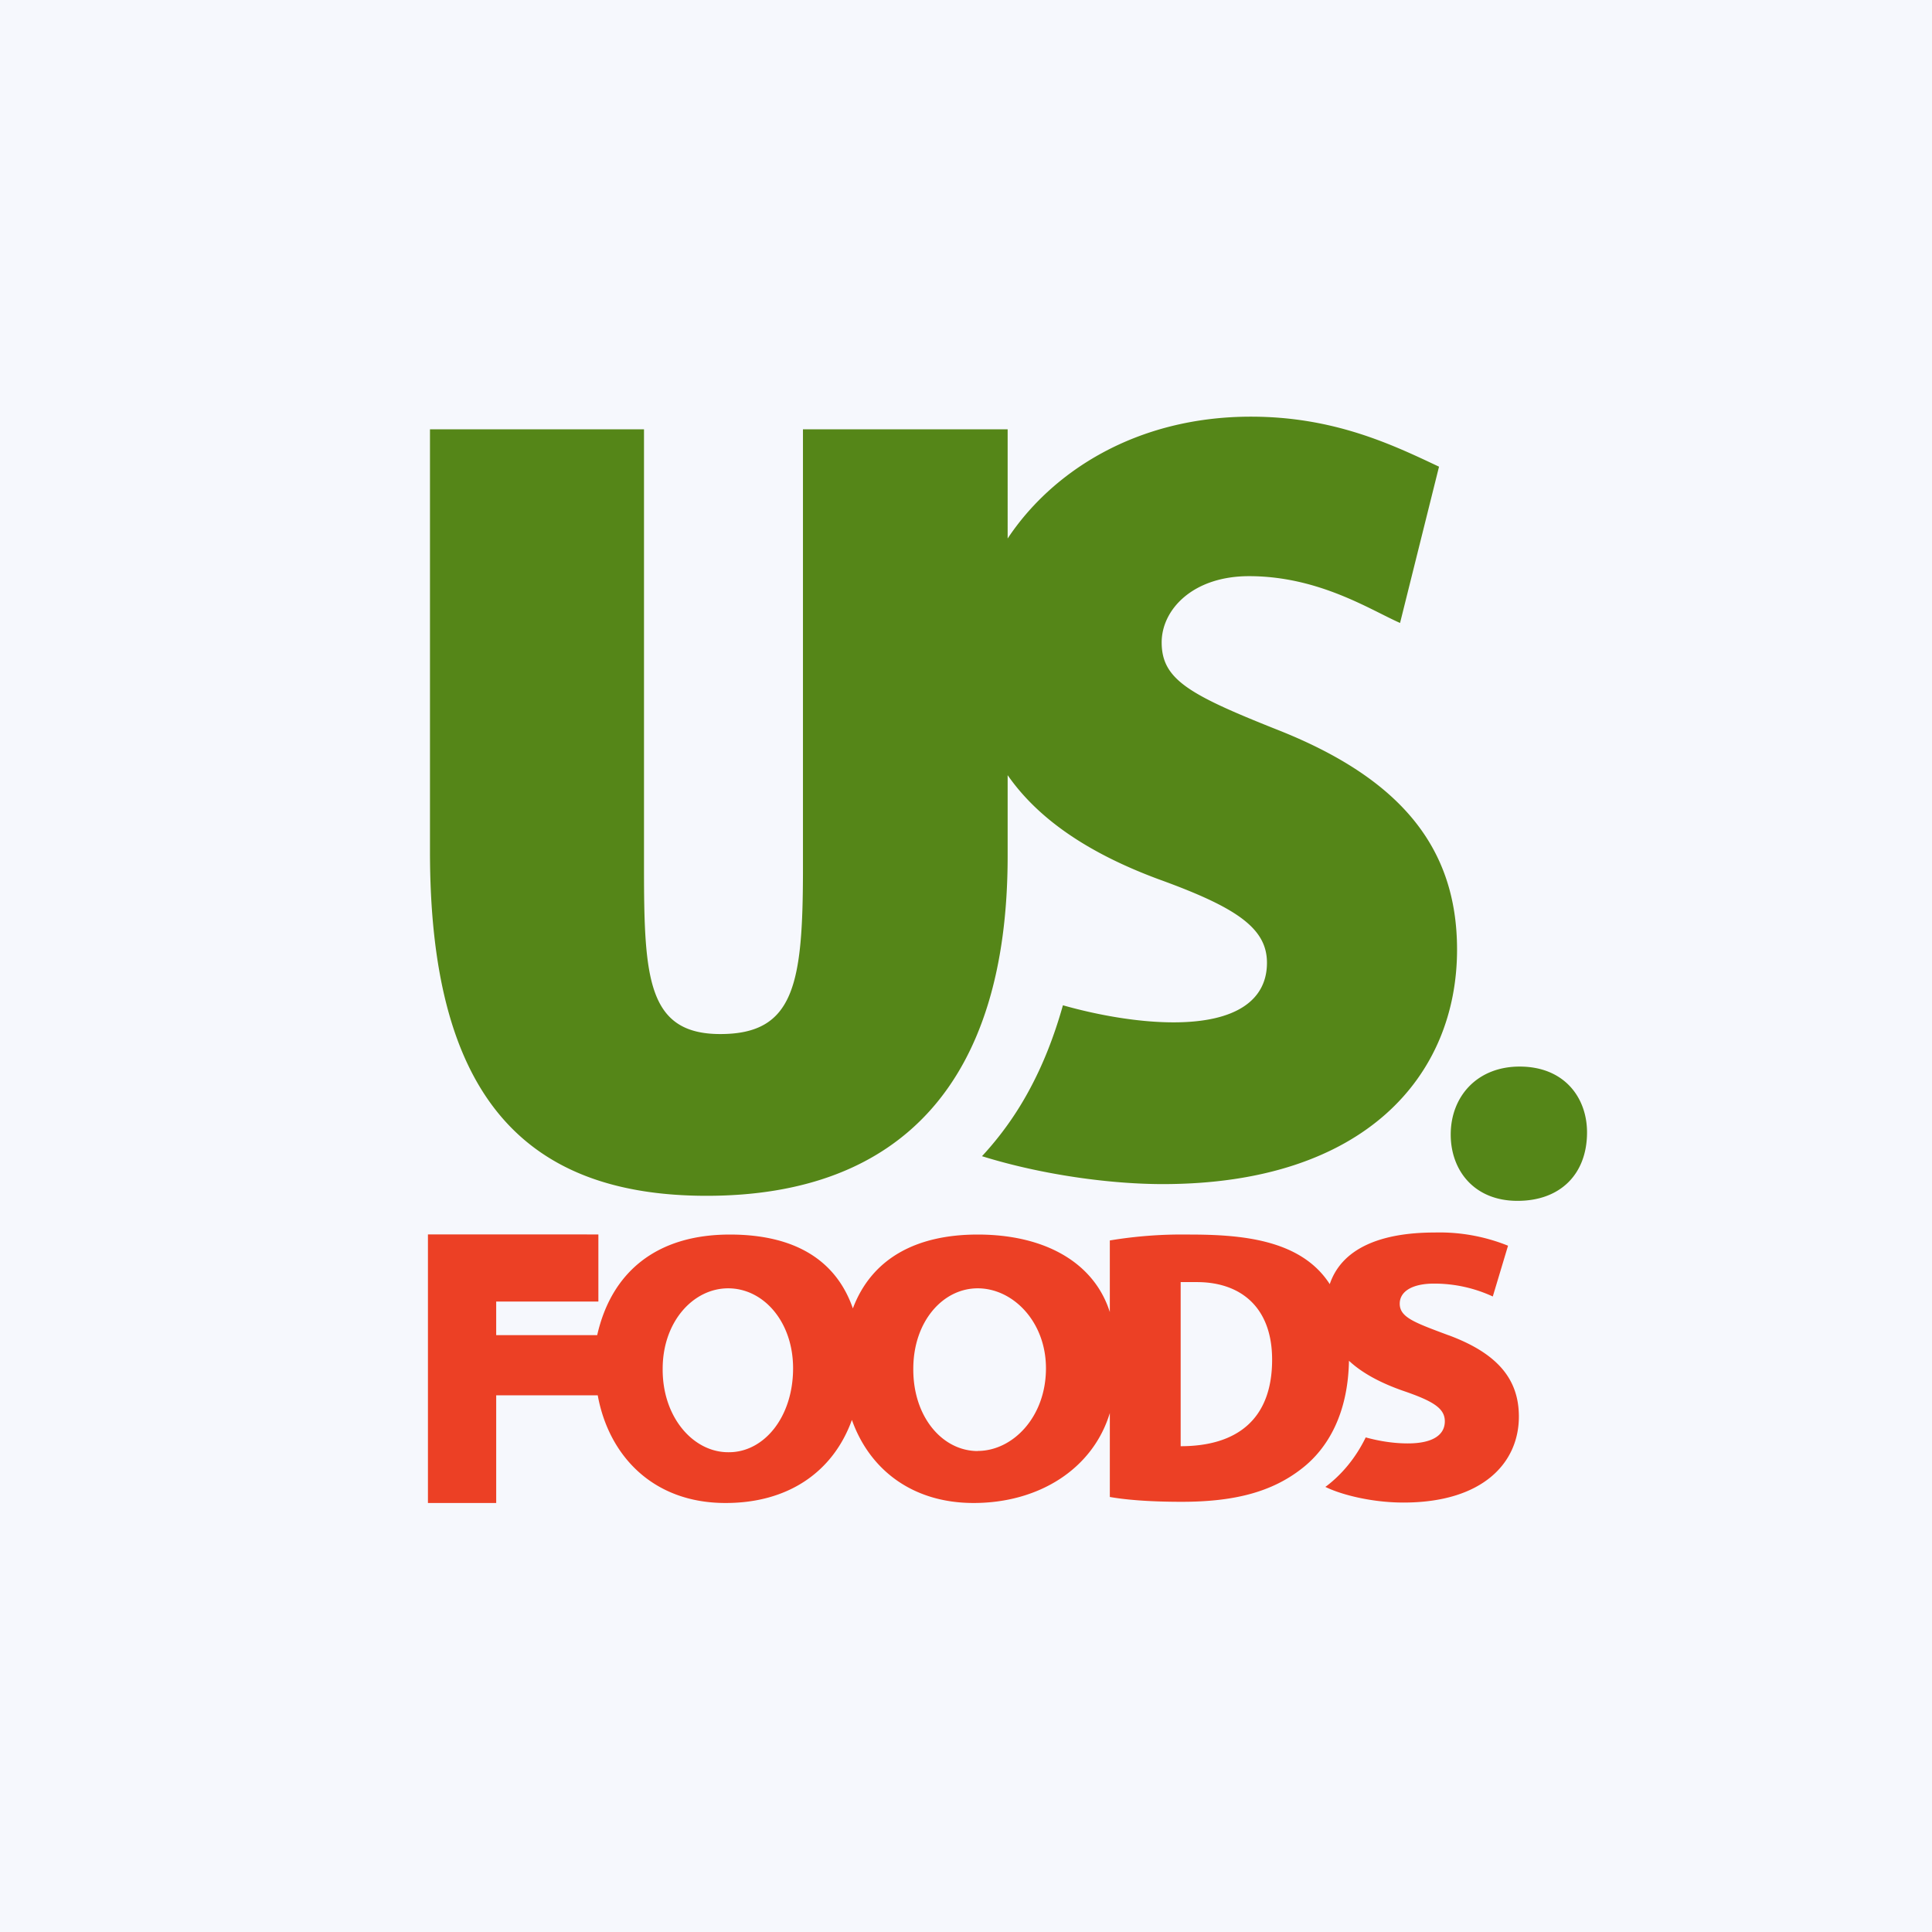 <svg width="18" height="18" xmlns="http://www.w3.org/2000/svg"><path fill="#F6F8FD" d="M0 0h18v18H0z"/><path d="M13.495 12.44c-.319-.119-.454-.167-.454-.294 0-.112.113-.187.32-.187.25 0 .438.07.547.12l.142-.473a1.707 1.707 0 00-.682-.123c-.52 0-.869.156-.979.481-.272-.423-.84-.462-1.317-.462a4.1 4.1 0 00-.732.055v.667c-.148-.465-.61-.722-1.231-.722-.576 0-.988.225-1.163.688-.156-.449-.54-.688-1.146-.688-.684 0-1.103.35-1.236.937h-.941v-.313h.952v-.625H3.987v2.502h.636V13h.946c.103.564.516 1.003 1.189 1.003h.004c.581 0 1-.289 1.175-.774.16.452.552.774 1.134.774.606 0 1.11-.315 1.269-.838v.782c.13.023.343.045.669.045.495 0 .843-.093 1.12-.31.24-.186.43-.508.439-1.004.123.115.293.205.496.277.285.097.397.164.397.287 0 .127-.112.206-.345.206-.137 0-.272-.023-.392-.056-.092.189-.218.34-.362.451l-.014.01c.147.073.433.146.727.146.739 0 1.076-.369 1.076-.801 0-.351-.202-.59-.655-.758zm-6.703 1.09h-.008c-.326 0-.614-.327-.61-.778 0-.437.284-.749.61-.749.33 0 .605.312.605.745 0 .455-.271.782-.597.782zm2.317-.011c-.327 0-.603-.316-.6-.767 0-.437.273-.749.6-.749.33 0 .636.312.636.745 0 .455-.31.77-.636.77zM11 13.473v-1.528h.151c.405 0 .701.231.701.723 0 .561-.334.806-.852.806z" fill="#EC4025"/><path d="M14.137 11.188c-.401 0-.621-.282-.621-.618 0-.353.245-.633.642-.633.417 0 .628.29.628.613 0 .39-.25.638-.647.638M11.891 6.795c-.814-.324-1.068-.466-1.068-.81 0-.303.287-.617.814-.617.65 0 1.13.314 1.407.436l.363-1.456c-.43-.203-.976-.466-1.752-.466-1.071 0-1.856.515-2.267 1.135V4H7.481v4.087c0 1.082-.08 1.547-.77 1.547-.68 0-.711-.525-.711-1.557V4H4.006v3.936c0 2.184.807 3.205 2.578 3.205 1.809 0 2.804-1.062 2.804-3.165v-.754c.292.42.77.733 1.402.968.727.263 1.014.455 1.014.78 0 .342-.279.555-.871.555-.31 0-.68-.06-1.03-.159-.08.284-.183.55-.317.796a2.988 2.988 0 01-.437.61c.568.177 1.207.26 1.684.26 1.885 0 2.742-1.012 2.742-2.185 0-.95-.526-1.597-1.684-2.052z" fill="#558618"/></svg>